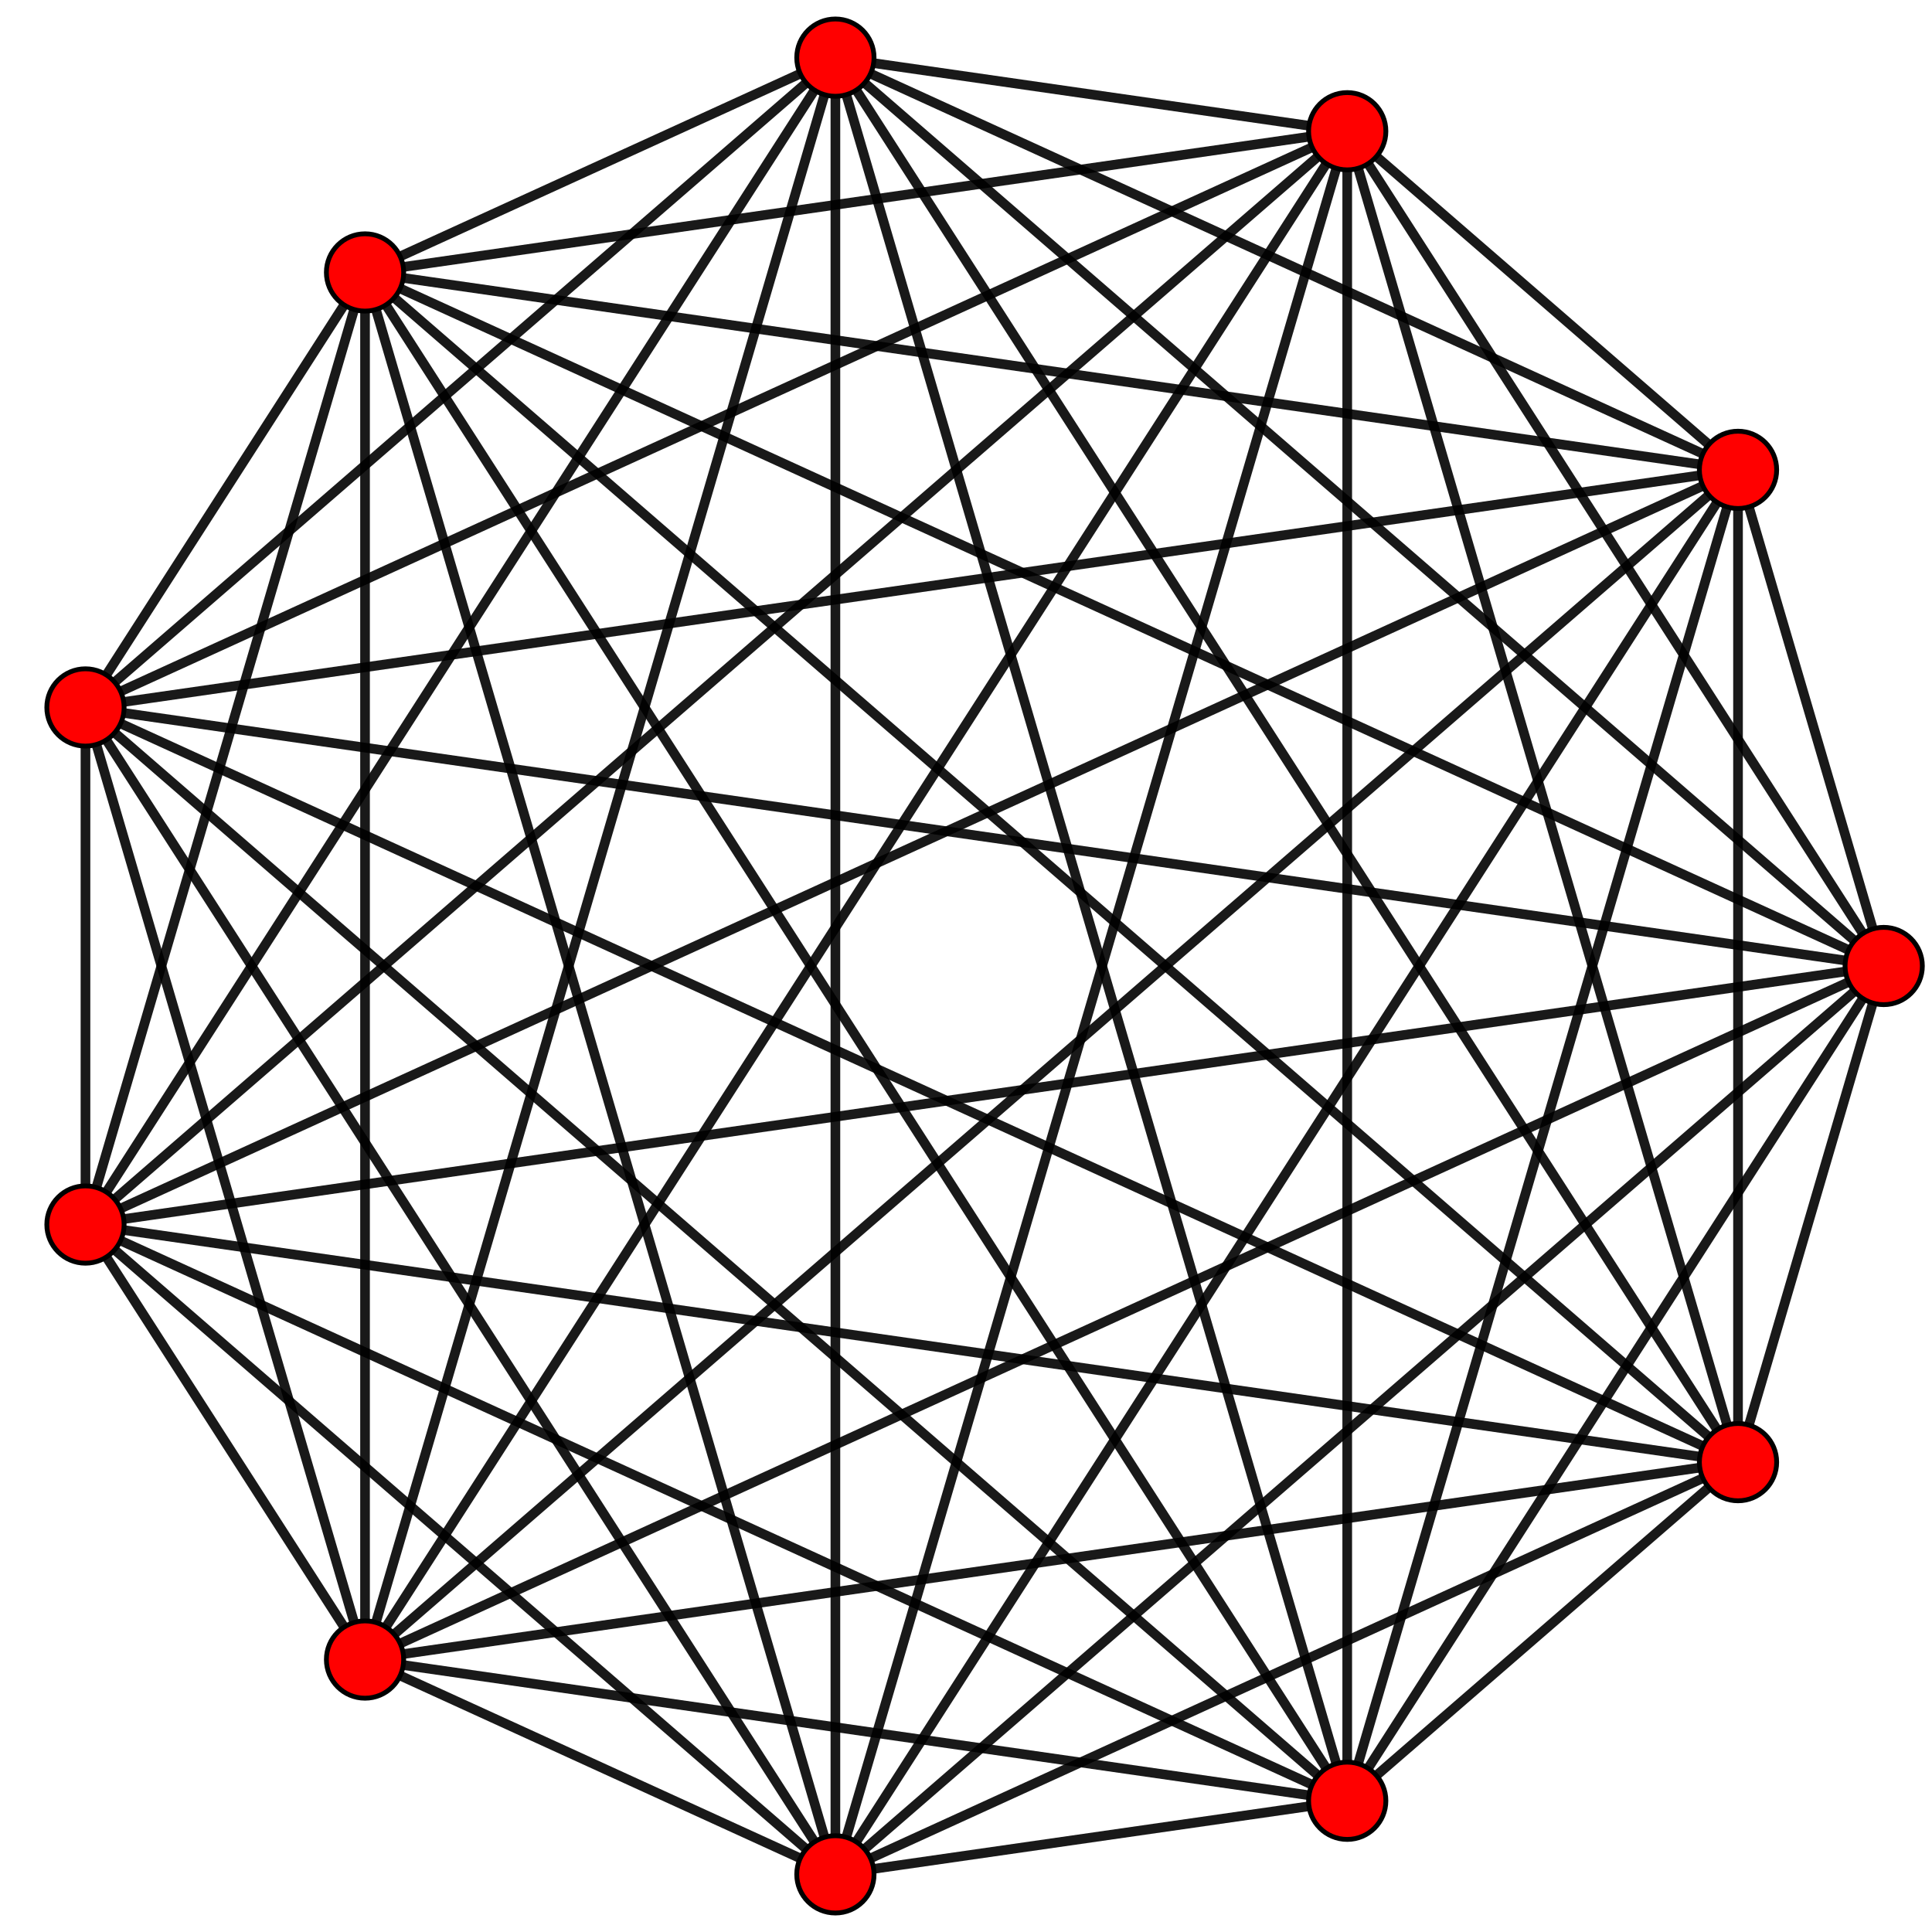 <?xml version="1.0" encoding="UTF-8" standalone="no"?>
<svg
xmlns="http://www.w3.org/2000/svg"
version="1.0"
width="1600" height="1600"
id="10-simplex_t0.svg">
<g style="stroke:#000000;stroke-width:8.0;stroke-opacity:0.90;">
<line x1="1560.000" y1="800.000" x2="1439.353" y2="1210.887"/>
<line x1="1560.000" y1="800.000" x2="1115.715" y2="1491.320"/>
<line x1="1560.000" y1="800.000" x2="691.841" y2="1552.264"/>
<line x1="1560.000" y1="800.000" x2="302.306" y2="1374.370"/>
<line x1="1560.000" y1="800.000" x2="70.785" y2="1014.117"/>
<line x1="1560.000" y1="800.000" x2="70.785" y2="585.883"/>
<line x1="1560.000" y1="800.000" x2="302.306" y2="225.630"/>
<line x1="1560.000" y1="800.000" x2="691.841" y2="47.736"/>
<line x1="1560.000" y1="800.000" x2="1115.715" y2="108.680"/>
<line x1="1560.000" y1="800.000" x2="1439.353" y2="389.113"/>
<line x1="1439.353" y1="1210.887" x2="1115.715" y2="1491.320"/>
<line x1="1439.353" y1="1210.887" x2="691.841" y2="1552.264"/>
<line x1="1439.353" y1="1210.887" x2="302.306" y2="1374.370"/>
<line x1="1439.353" y1="1210.887" x2="70.785" y2="1014.117"/>
<line x1="1439.353" y1="1210.887" x2="70.785" y2="585.883"/>
<line x1="1439.353" y1="1210.887" x2="302.306" y2="225.630"/>
<line x1="1439.353" y1="1210.887" x2="691.841" y2="47.736"/>
<line x1="1439.353" y1="1210.887" x2="1115.715" y2="108.680"/>
<line x1="1439.353" y1="1210.887" x2="1439.353" y2="389.113"/>
<line x1="1115.715" y1="1491.320" x2="691.841" y2="1552.264"/>
<line x1="1115.715" y1="1491.320" x2="302.306" y2="1374.370"/>
<line x1="1115.715" y1="1491.320" x2="70.785" y2="1014.117"/>
<line x1="1115.715" y1="1491.320" x2="70.785" y2="585.883"/>
<line x1="1115.715" y1="1491.320" x2="302.306" y2="225.630"/>
<line x1="1115.715" y1="1491.320" x2="691.841" y2="47.736"/>
<line x1="1115.715" y1="1491.320" x2="1115.715" y2="108.680"/>
<line x1="1115.715" y1="1491.320" x2="1439.353" y2="389.113"/>
<line x1="691.841" y1="1552.264" x2="302.306" y2="1374.370"/>
<line x1="691.841" y1="1552.264" x2="70.785" y2="1014.117"/>
<line x1="691.841" y1="1552.264" x2="70.785" y2="585.883"/>
<line x1="691.841" y1="1552.264" x2="302.306" y2="225.630"/>
<line x1="691.841" y1="1552.264" x2="691.841" y2="47.736"/>
<line x1="691.841" y1="1552.264" x2="1115.715" y2="108.680"/>
<line x1="691.841" y1="1552.264" x2="1439.353" y2="389.113"/>
<line x1="302.306" y1="1374.370" x2="70.785" y2="1014.117"/>
<line x1="302.306" y1="1374.370" x2="70.785" y2="585.883"/>
<line x1="302.306" y1="1374.370" x2="302.306" y2="225.630"/>
<line x1="302.306" y1="1374.370" x2="691.841" y2="47.736"/>
<line x1="302.306" y1="1374.370" x2="1115.715" y2="108.680"/>
<line x1="302.306" y1="1374.370" x2="1439.353" y2="389.113"/>
<line x1="70.785" y1="1014.117" x2="70.785" y2="585.883"/>
<line x1="70.785" y1="1014.117" x2="302.306" y2="225.630"/>
<line x1="70.785" y1="1014.117" x2="691.841" y2="47.736"/>
<line x1="70.785" y1="1014.117" x2="1115.715" y2="108.680"/>
<line x1="70.785" y1="1014.117" x2="1439.353" y2="389.113"/>
<line x1="70.785" y1="585.883" x2="302.306" y2="225.630"/>
<line x1="70.785" y1="585.883" x2="691.841" y2="47.736"/>
<line x1="70.785" y1="585.883" x2="1115.715" y2="108.680"/>
<line x1="70.785" y1="585.883" x2="1439.353" y2="389.113"/>
<line x1="302.306" y1="225.630" x2="691.841" y2="47.736"/>
<line x1="302.306" y1="225.630" x2="1115.715" y2="108.680"/>
<line x1="302.306" y1="225.630" x2="1439.353" y2="389.113"/>
<line x1="691.841" y1="47.736" x2="1115.715" y2="108.680"/>
<line x1="691.841" y1="47.736" x2="1439.353" y2="389.113"/>
<line x1="1115.715" y1="108.680" x2="1439.353" y2="389.113"/>
</g>
<g style="stroke:#000000;stroke-width:4.0;fill:#ff0000">
<circle cx="1560.000" cy="800.000" r="32.0"/>
<circle cx="1439.353" cy="1210.887" r="32.0"/>
<circle cx="1115.715" cy="1491.320" r="32.0"/>
<circle cx="691.841" cy="1552.264" r="32.0"/>
<circle cx="302.306" cy="1374.370" r="32.0"/>
<circle cx="70.785" cy="1014.117" r="32.0"/>
<circle cx="70.785" cy="585.883" r="32.0"/>
<circle cx="302.306" cy="225.630" r="32.0"/>
<circle cx="691.841" cy="47.736" r="32.0"/>
<circle cx="1115.715" cy="108.680" r="32.0"/>
<circle cx="1439.353" cy="389.113" r="32.0"/>
</g>
</svg>

